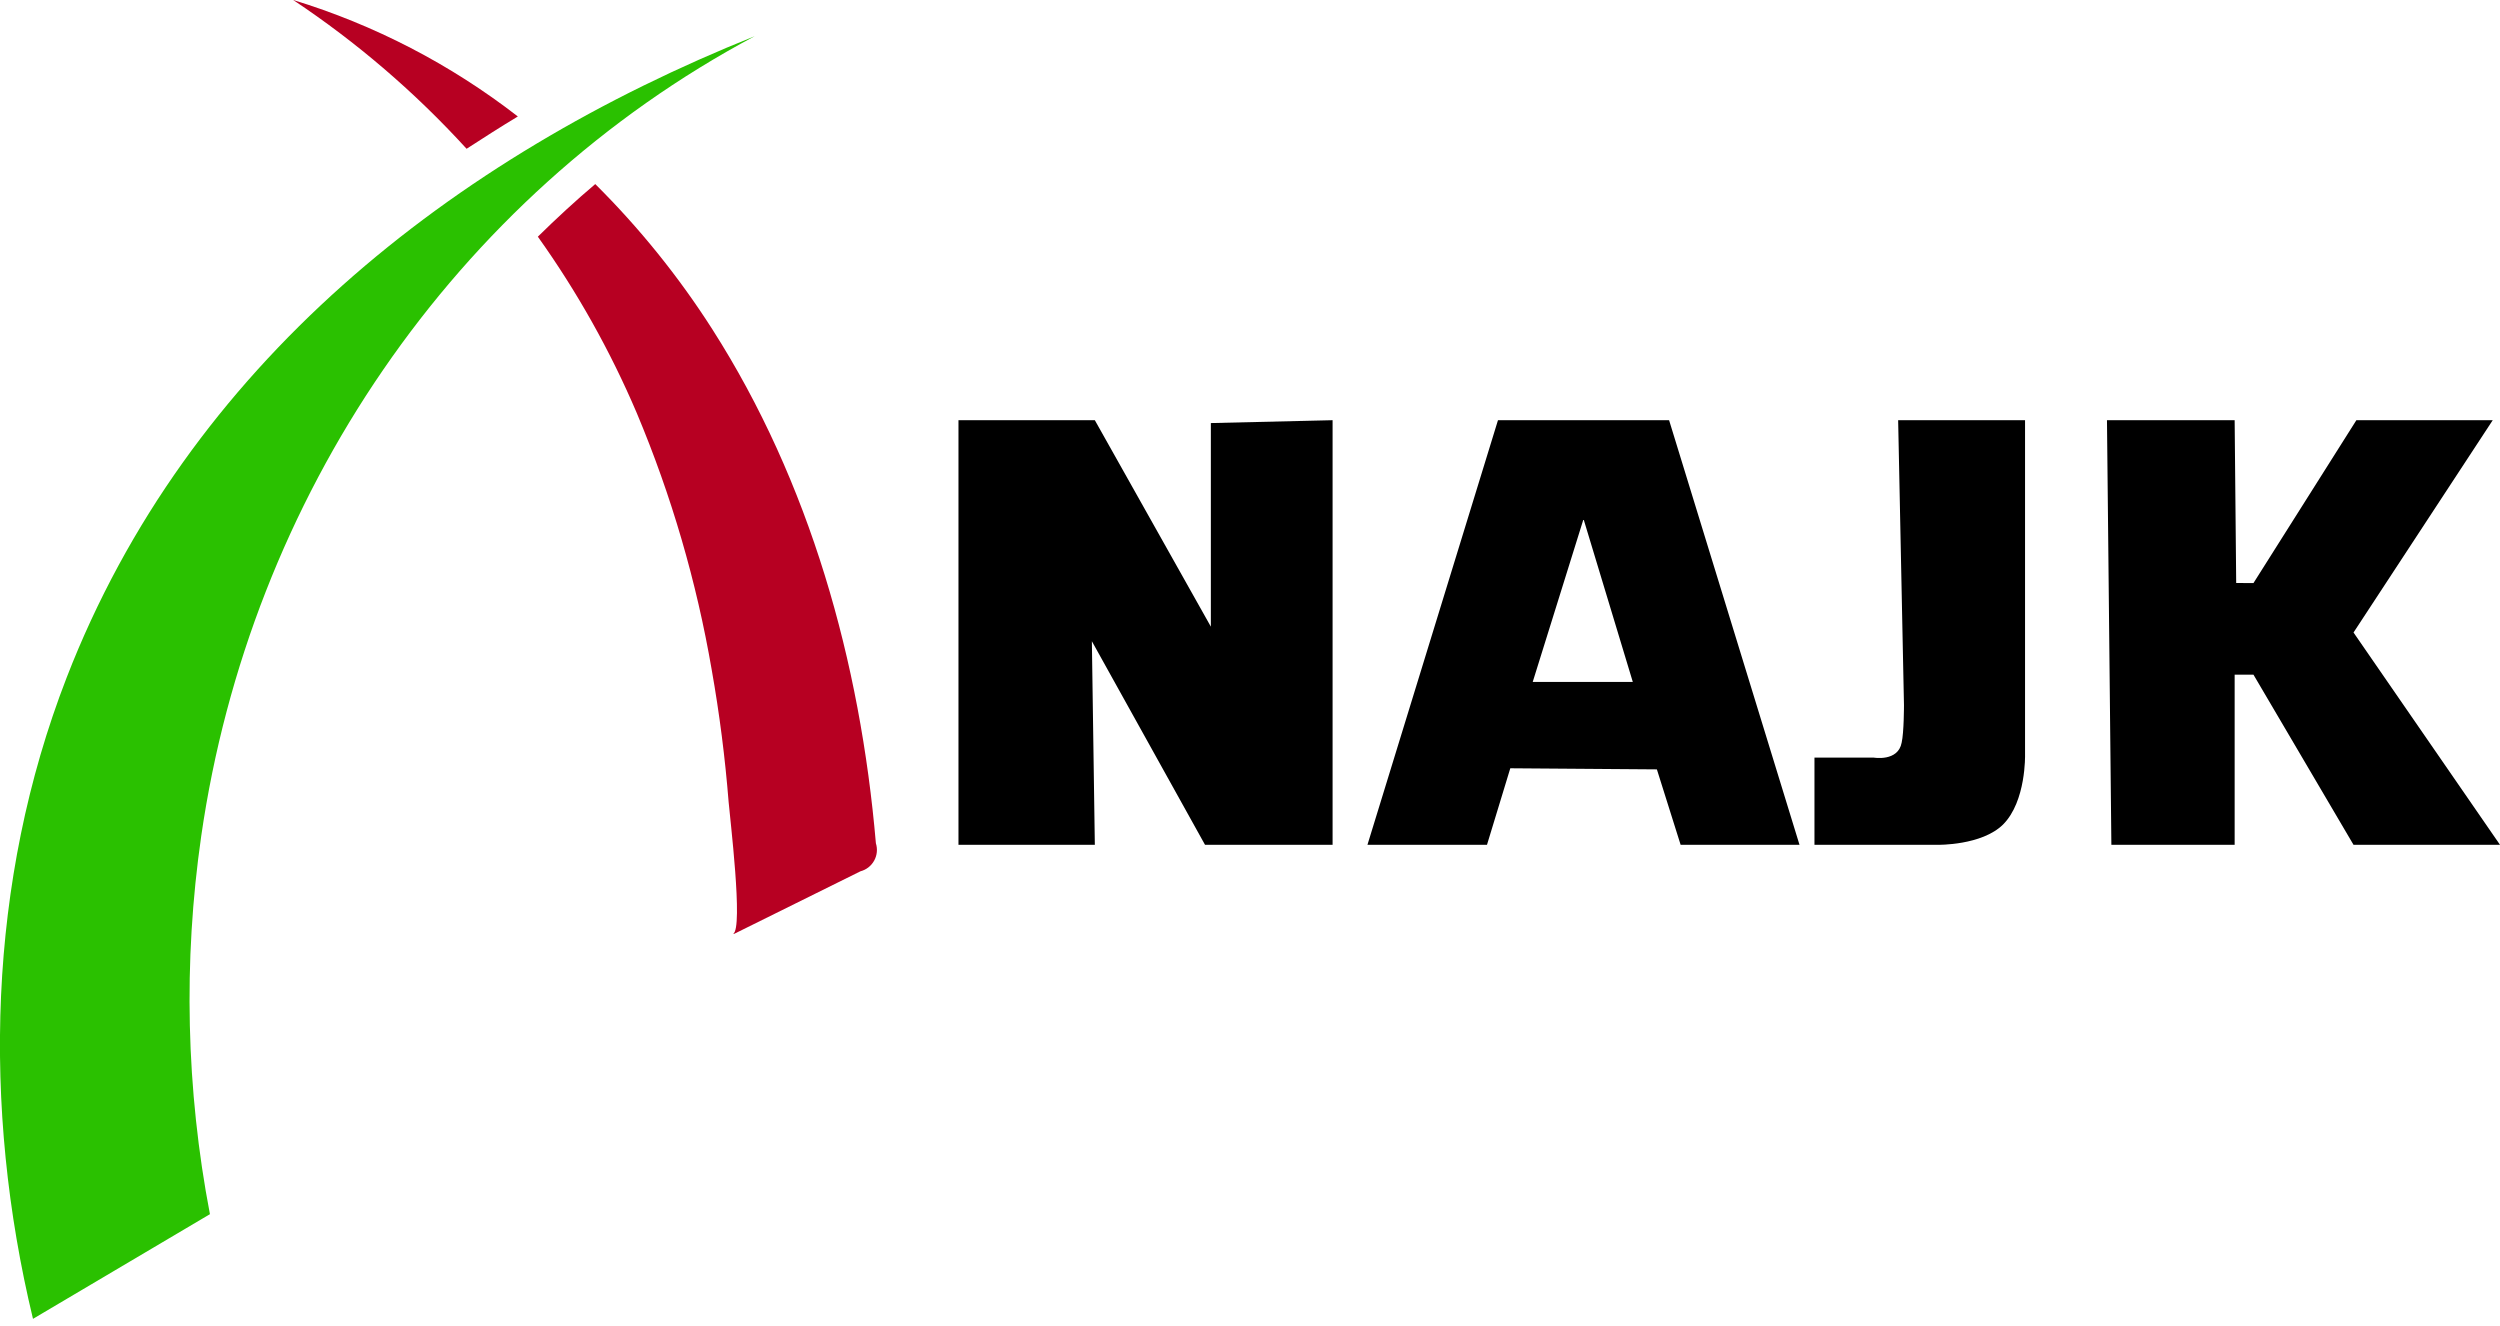 <svg xmlns="http://www.w3.org/2000/svg" width="313" height="166" viewBox="0 0 313 166" fill="none"><g clip-path="url(#clip0_41_647)"><path d="M120.001 105.771V52.609H137.073L151.599 78.458V52.968L166.84 52.609V105.771H150.869L136.702 80.281L137.073 105.771H120.001Z" fill="black"></path><path d="M227.171 94.849V105.771H242.605C242.605 105.771 248.112 105.868 250.783 103.23C253.688 100.317 253.536 94.49 253.536 94.49V52.609H237.648L238.378 88.29C238.378 88.29 238.378 91.714 238.089 92.971C237.648 95.401 234.564 94.849 234.564 94.849H227.171Z" fill="black"></path><path d="M208.97 52.609H187.547L171.204 105.771H186.17L189.089 96.188L207.441 96.326L210.415 105.771H225.298L208.97 52.609ZM191.897 85.376L198.258 64.982L204.426 85.376H191.897Z" fill="black"></path><path d="M263.793 52.609L264.344 105.771H279.778V84.465H282.132L294.661 105.771H313L294.661 79.19L312.091 52.609H295.019L282.132 73.004L279.971 72.99L279.778 52.609H263.793Z" fill="black"></path><path d="M4.13 165.119L26.283 152.015C23.295 136.403 22.928 120.4 25.195 104.666C31.294 62.441 56.724 24.648 94.489 4.529C56.586 19.718 23.488 45.774 8.343 84.838C-1.556 110.383 -2.244 138.635 4.13 165.119Z" fill="#2AC100"></path><path d="M58.417 18.627C60.551 17.247 62.699 15.866 64.833 14.582C56.415 8.052 46.885 3.112 36.705 0C44.673 5.298 51.965 11.553 58.417 18.627Z" fill="#B70022"></path><path d="M109.661 105.578C107.706 82.849 101.401 60.342 89.161 41.19C84.96 34.622 80.052 28.538 74.526 23.046C72.047 25.145 69.652 27.354 67.339 29.633C72.254 36.525 76.409 43.933 79.73 51.726C84.064 62.044 87.21 72.824 89.106 83.857C90.084 89.381 90.786 94.904 91.226 100.427C91.364 102.195 93.085 116.279 91.791 116.914H91.928L107.734 109.085C108.095 108.99 108.434 108.823 108.728 108.592C109.023 108.362 109.268 108.074 109.448 107.746C109.629 107.418 109.741 107.057 109.777 106.684C109.814 106.311 109.774 105.935 109.661 105.578Z" fill="#B70022"></path></g><defs><clipPath id="clip0_41_647"><rect width="313" height="165.119" fill="white"></rect></clipPath></defs></svg>